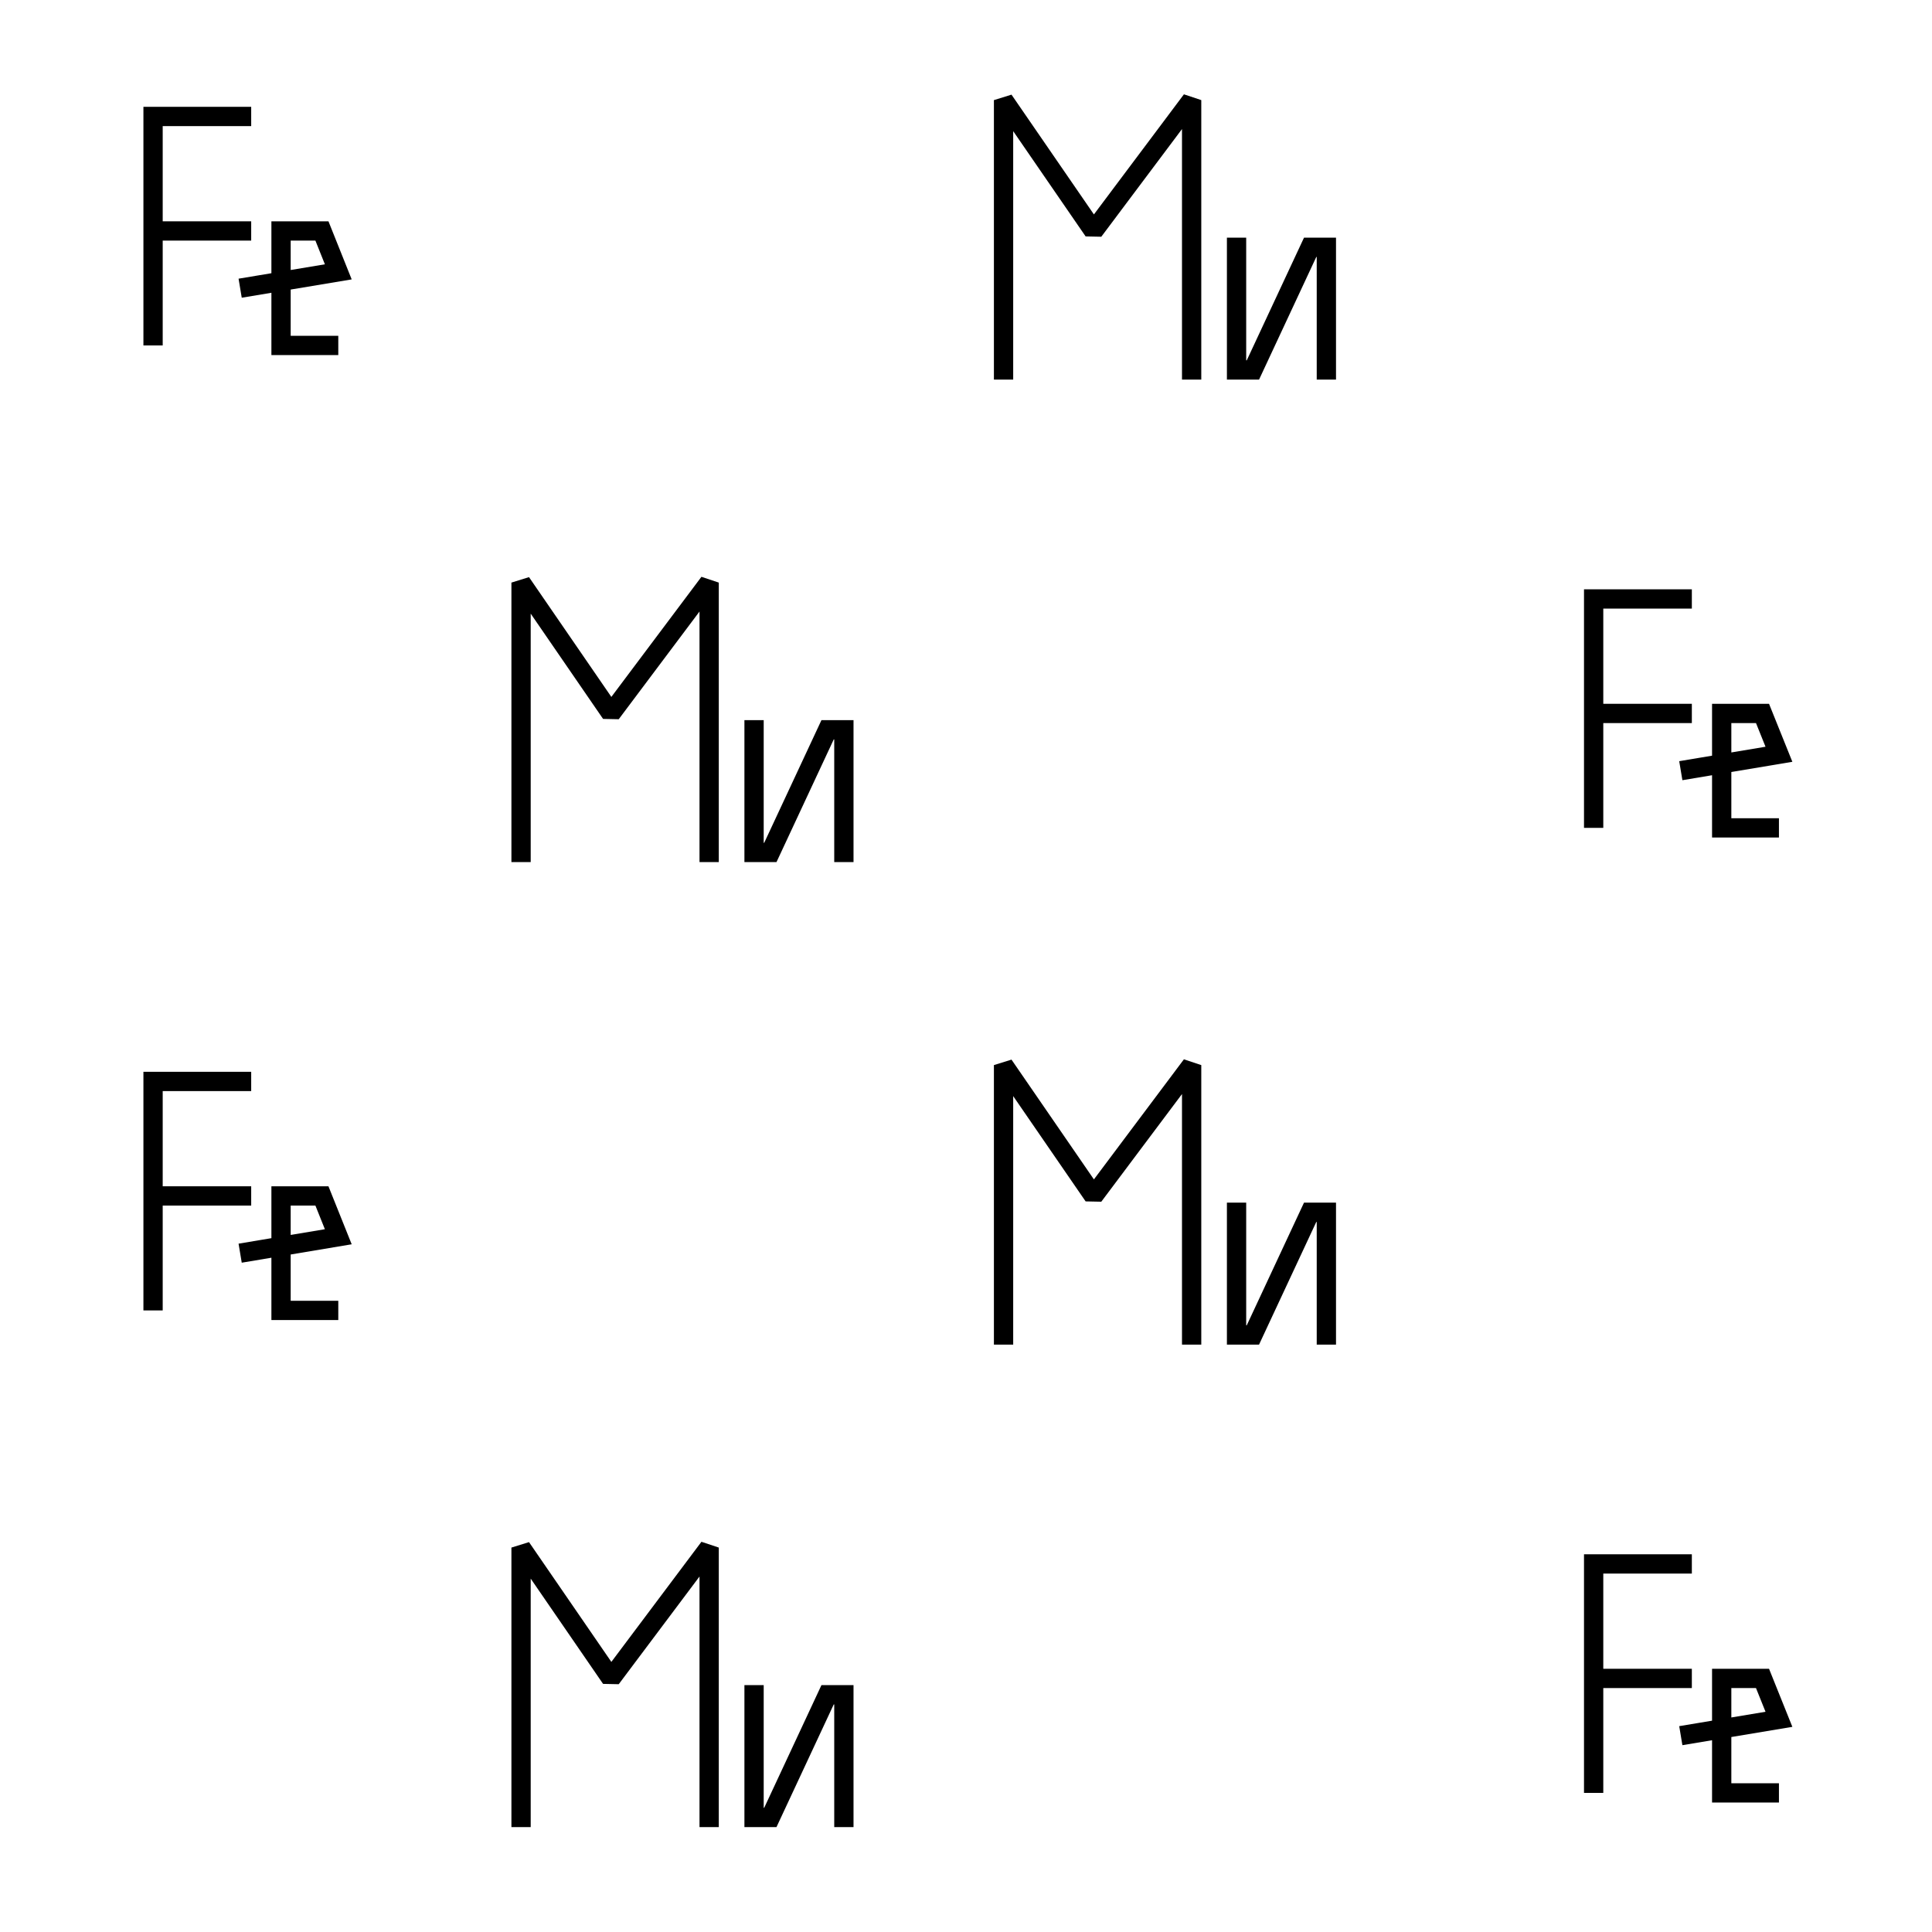 <?xml version="1.0" encoding="utf-8"?>
<!-- Generator: Adobe Illustrator 16.0.0, SVG Export Plug-In . SVG Version: 6.00 Build 0)  -->
<!DOCTYPE svg PUBLIC "-//W3C//DTD SVG 1.1//EN" "http://www.w3.org/Graphics/SVG/1.1/DTD/svg11.dtd">
<svg version="1.1" id="Ebene_1" xmlns="http://www.w3.org/2000/svg" xmlns:xlink="http://www.w3.org/1999/xlink" x="0px" y="0px"
	 width="28.35px" height="28.35px" viewBox="0 0 28.35 28.35" enable-background="new 0 0 28.35 28.35" xml:space="preserve">
<g>
	<g>
		<line fill="none" stroke="#000000" stroke-width="0.283" stroke-miterlimit="10" x1="2.246" y1="3.389" x2="3.686" y2="3.389"/>
		<polyline fill="none" stroke="#000000" stroke-width="0.283" stroke-miterlimit="10" points="3.686,1.709 2.246,1.709 
			2.246,5.069 		"/>
		<polyline fill="none" stroke="#000000" stroke-width="0.283" stroke-miterlimit="10" points="4.964,5.069 4.124,5.069 
			4.124,3.389 4.724,3.389 4.964,3.989 3.524,4.229 		"/>
	</g>
	<g>
		
			<polyline fill="none" stroke="#000000" stroke-width="0.283" stroke-linecap="square" stroke-linejoin="bevel" stroke-miterlimit="10" points="
			14.726,5.429 14.726,1.469 16.047,3.389 17.486,1.469 17.486,5.429 		"/>
		<polyline fill="none" stroke="#000000" stroke-width="0.283" stroke-linecap="square" stroke-miterlimit="10" points="
			18.145,3.629 18.145,5.429 18.385,5.429 19.225,3.629 19.463,3.629 19.463,5.429 		"/>
	</g>
	<g>
		
			<line fill="none" stroke="#000000" stroke-width="0.283" stroke-miterlimit="10" x1="2.246" y1="17.549" x2="3.686" y2="17.549"/>
		<polyline fill="none" stroke="#000000" stroke-width="0.283" stroke-miterlimit="10" points="3.686,15.869 2.246,15.869 
			2.246,19.229 		"/>
		<polyline fill="none" stroke="#000000" stroke-width="0.283" stroke-miterlimit="10" points="4.964,19.229 4.124,19.229 
			4.124,17.549 4.724,17.549 4.964,18.148 3.524,18.389 		"/>
	</g>
	<g>
		
			<line fill="none" stroke="#000000" stroke-width="0.283" stroke-miterlimit="10" x1="23.385" y1="24.629" x2="24.826" y2="24.629"/>
		<polyline fill="none" stroke="#000000" stroke-width="0.283" stroke-miterlimit="10" points="24.826,22.949 23.385,22.949 
			23.385,26.309 		"/>
		<polyline fill="none" stroke="#000000" stroke-width="0.283" stroke-miterlimit="10" points="26.104,26.309 25.264,26.309 
			25.264,24.629 25.863,24.629 26.104,25.229 24.664,25.469 		"/>
	</g>
	<g>
		
			<polyline fill="none" stroke="#000000" stroke-width="0.283" stroke-linecap="square" stroke-linejoin="bevel" stroke-miterlimit="10" points="
			14.726,19.589 14.726,15.629 16.047,17.549 17.486,15.629 17.486,19.589 		"/>
		<polyline fill="none" stroke="#000000" stroke-width="0.283" stroke-linecap="square" stroke-miterlimit="10" points="
			18.145,17.789 18.145,19.589 18.385,19.589 19.225,17.789 19.463,17.789 19.463,19.589 		"/>
	</g>
	<g>
		
			<polyline fill="none" stroke="#000000" stroke-width="0.283" stroke-linecap="square" stroke-linejoin="bevel" stroke-miterlimit="10" points="
			7.646,26.669 7.646,22.709 8.966,24.629 10.406,22.709 10.406,26.669 		"/>
		<polyline fill="none" stroke="#000000" stroke-width="0.283" stroke-linecap="square" stroke-miterlimit="10" points="
			11.065,24.869 11.065,26.669 11.304,26.669 12.144,24.869 12.383,24.869 12.383,26.669 		"/>
	</g>
	<g>
		
			<line fill="none" stroke="#000000" stroke-width="0.283" stroke-miterlimit="10" x1="23.385" y1="10.469" x2="24.826" y2="10.469"/>
		<polyline fill="none" stroke="#000000" stroke-width="0.283" stroke-miterlimit="10" points="24.826,8.789 23.385,8.789 
			23.385,12.148 		"/>
		<polyline fill="none" stroke="#000000" stroke-width="0.283" stroke-miterlimit="10" points="26.104,12.148 25.264,12.148 
			25.264,10.469 25.863,10.469 26.104,11.068 24.664,11.309 		"/>
	</g>
	<g>
		
			<polyline fill="none" stroke="#000000" stroke-width="0.283" stroke-linecap="square" stroke-linejoin="bevel" stroke-miterlimit="10" points="
			7.646,12.509 7.646,8.549 8.966,10.469 10.406,8.549 10.406,12.509 		"/>
		<polyline fill="none" stroke="#000000" stroke-width="0.283" stroke-linecap="square" stroke-miterlimit="10" points="
			11.065,10.709 11.065,12.509 11.304,12.509 12.144,10.709 12.383,10.709 12.383,12.509 		"/>
	</g>
</g>
</svg>
